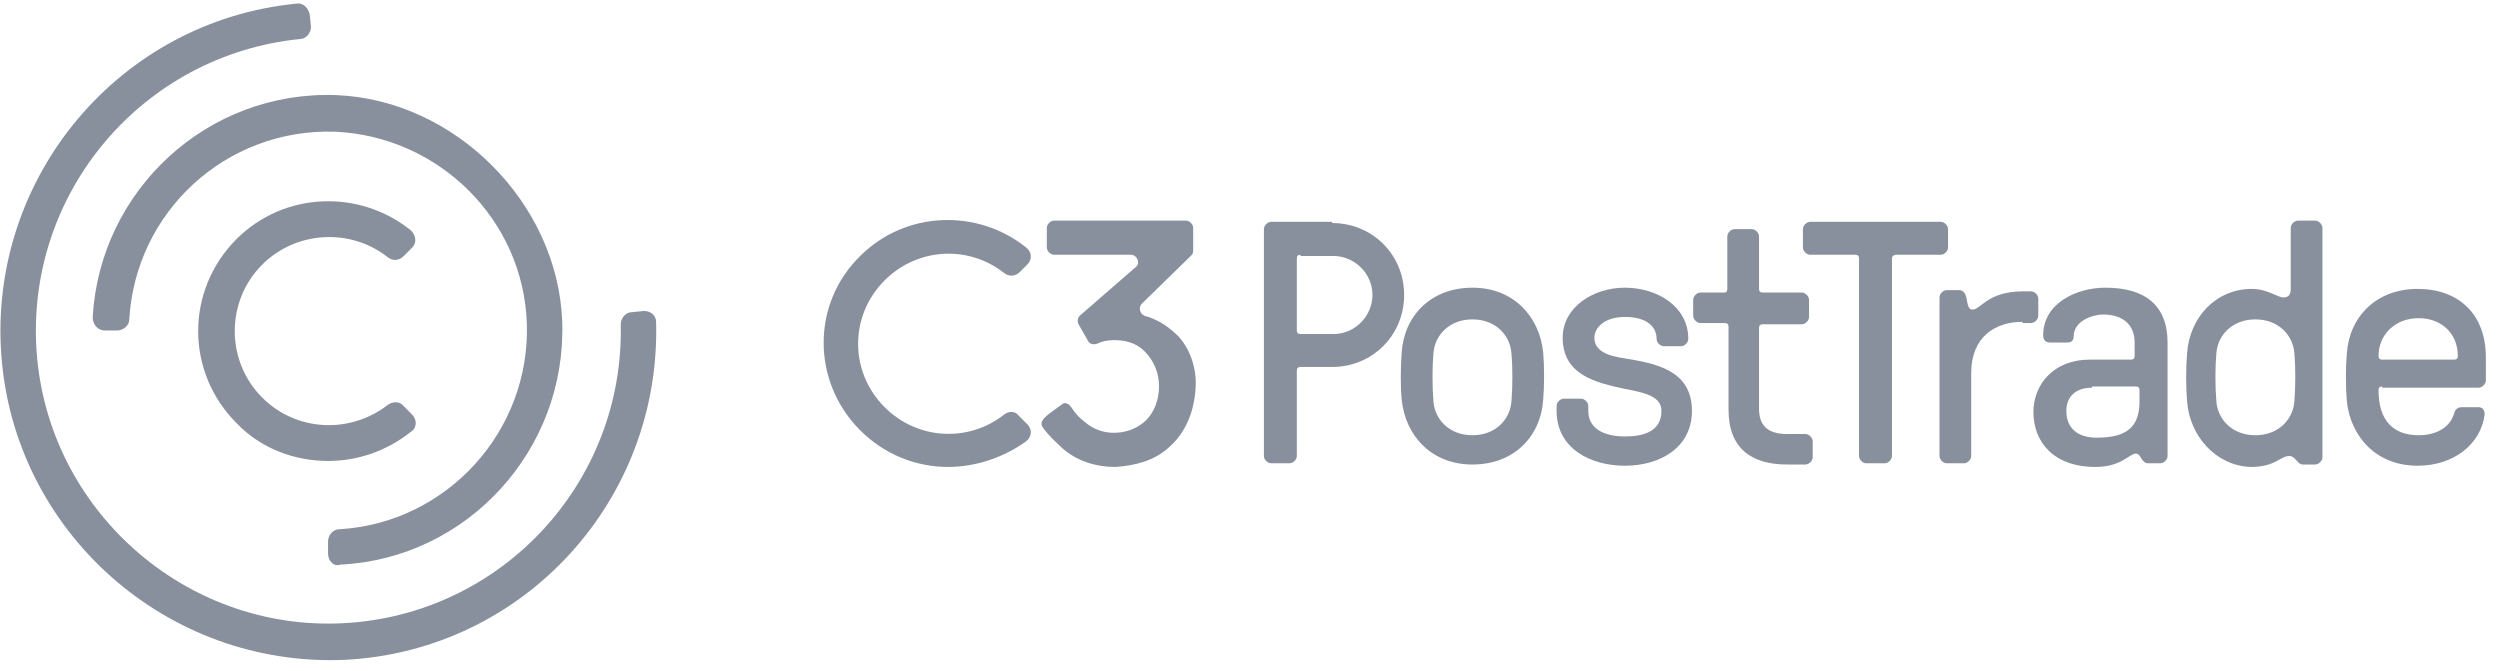 <?xml version="1.0" encoding="UTF-8" standalone="no"?>
<!DOCTYPE svg PUBLIC "-//W3C//DTD SVG 1.1//EN" "http://www.w3.org/Graphics/SVG/1.1/DTD/svg11.dtd">
<svg width="100%" height="100%" viewBox="0 0 205 55" version="1.1" xmlns="http://www.w3.org/2000/svg" xmlns:xlink="http://www.w3.org/1999/xlink" xml:space="preserve" xmlns:serif="http://www.serif.com/" style="fill-rule:evenodd;clip-rule:evenodd;stroke-linejoin:round;stroke-miterlimit:2;">
    <g id="C3-Post-Trade" transform="matrix(1,0,0,1,67.64,17.69)">
        <path id="Fill-1" d="M39,3.2C38.8,3.2 38.7,3.3 38.7,3.5L38.7,9.4C38.7,9.6 38.8,9.7 39,9.7L41.7,9.7C43.5,9.7 44.9,8.2 44.9,6.5C44.9,4.7 43.4,3.3 41.7,3.3L39,3.3L39,3.2ZM41.6,0.6C44.9,0.6 47.5,3.2 47.5,6.5C47.5,9.8 44.9,12.4 41.6,12.4L39,12.4C38.8,12.4 38.7,12.5 38.7,12.7L38.7,19.7C38.7,20 38.4,20.3 38.1,20.3L36.6,20.3C36.3,20.3 36,20 36,19.7L36,1.1C36,0.8 36.3,0.5 36.6,0.5L41.6,0.5L41.6,0.6Z" style="fill:rgb(135,144,156);"/>
        <path id="Fill-3" d="M49.9,15.2C50,16.7 51.2,18 53.1,18C55,18 56.2,16.7 56.3,15.2C56.4,14 56.4,12.4 56.3,11.3C56.2,9.8 55,8.5 53.1,8.5C51.2,8.5 50,9.8 49.9,11.3C49.8,12.4 49.8,14 49.9,15.2M47.3,11.2C47.5,8.2 49.7,5.9 53.1,5.9C56.5,5.9 58.6,8.3 58.9,11.2C59,12.3 59,14 58.9,15.1C58.7,18.1 56.5,20.4 53.1,20.4C49.7,20.4 47.6,18 47.3,15.1C47.2,14.1 47.2,12.4 47.3,11.2" style="fill:rgb(135,144,156);"/>
        <path id="Fill-5" d="M70.2,10.7L68.8,10.7C68.5,10.7 68.2,10.4 68.2,10.1C68.2,9.1 67.4,8.3 65.6,8.3C63.9,8.3 63.1,9.2 63.1,10C63.1,11.1 64.2,11.5 65.6,11.7C68,12.1 71.1,12.6 71.1,16C71.1,19 68.5,20.5 65.6,20.5C62.8,20.5 60,19.1 60,16L60,15.6C60,15.3 60.3,15 60.6,15L62,15C62.3,15 62.6,15.3 62.6,15.6L62.6,16C62.6,17.7 64.3,18.1 65.6,18.1C67.1,18.1 68.6,17.7 68.6,16C68.6,14.8 67.2,14.5 65.6,14.2C63.3,13.7 60.5,13.1 60.5,10C60.5,7.5 63,5.9 65.6,5.9C68.2,5.9 70.8,7.4 70.8,10.1C70.8,10.4 70.5,10.7 70.2,10.7" style="fill:rgb(135,144,156);"/>
        <path id="Fill-7" d="M80.1,6.3C80.4,6.3 80.7,6.6 80.7,6.9L80.7,8.3C80.7,8.6 80.4,8.9 80.1,8.9L76.9,8.9C76.7,8.9 76.6,9 76.6,9.2L76.6,15.8C76.6,17 77.1,17.9 78.9,17.9L80.4,17.9C80.7,17.9 81,18.2 81,18.5L81,19.8C81,20.1 80.7,20.4 80.4,20.4L78.9,20.4C76,20.4 74.1,19.1 74.1,15.9L74.1,9.1C74.1,8.9 74,8.8 73.8,8.8L71.8,8.8C71.5,8.8 71.2,8.5 71.2,8.2L71.2,6.9C71.2,6.6 71.5,6.3 71.8,6.3L73.8,6.3C73.9,6.3 74,6.2 74,6L74,1.7C74,1.4 74.3,1.1 74.6,1.1L76,1.1C76.3,1.1 76.6,1.4 76.6,1.7L76.6,6C76.6,6.2 76.7,6.3 76.9,6.3L80.1,6.3Z" style="fill:rgb(135,144,156);"/>
        <path id="Fill-9" d="M87.5,3.5L87.5,19.7C87.5,20 87.2,20.3 86.9,20.3L85.4,20.3C85.1,20.3 84.8,20 84.8,19.7L84.8,3.5C84.8,3.3 84.7,3.2 84.5,3.2L80.8,3.2C80.5,3.2 80.2,2.9 80.2,2.6L80.2,1.1C80.2,0.8 80.5,0.5 80.8,0.5L91.5,0.5C91.8,0.5 92.1,0.8 92.1,1.1L92.1,2.6C92.1,2.9 91.8,3.2 91.5,3.2L87.8,3.2C87.7,3.2 87.5,3.3 87.5,3.5" style="fill:rgb(135,144,156);"/>
        <path id="Fill-11" d="M98.2,8.7C96,8.7 94,9.9 94,12.9L94,19.7C94,20 93.7,20.3 93.4,20.3L92,20.3C91.7,20.3 91.4,20 91.4,19.7L91.4,6.7C91.4,6.4 91.7,6.1 92,6.1L93,6.1C93.3,6.1 93.5,6.3 93.6,6.7C93.7,7.1 93.7,7.7 94.1,7.7C94.8,7.7 95.3,6.2 98.3,6.2L98.9,6.2C99.2,6.2 99.5,6.5 99.5,6.8L99.5,8.2C99.5,8.5 99.2,8.8 98.9,8.8L98.2,8.8L98.2,8.7Z" style="fill:rgb(135,144,156);"/>
        <path id="Fill-13" d="M103.9,14.1C102.5,14.1 101.8,14.9 101.8,16C101.8,17.4 102.7,18.2 104.3,18.2C106.9,18.2 107.8,17.2 107.8,15.2L107.8,14.3C107.8,14.1 107.7,14 107.5,14L103.9,14L103.9,14.1ZM102.4,9.9C102.4,10.4 102,10.4 101.8,10.4L100.5,10.4C100.1,10.4 99.9,10.2 99.9,9.8C99.9,7.2 102.6,5.9 105,5.9C108.2,5.9 110.1,7.3 110.1,10.4L110.1,19.7C110.1,20 109.8,20.3 109.5,20.3L108.5,20.3C108.3,20.3 108.2,20.2 108.1,20.1C107.9,19.9 107.8,19.5 107.5,19.5C107,19.5 106.3,20.6 104.2,20.6C100.7,20.6 99.1,18.5 99.1,16.1C99.1,13.8 100.8,11.8 103.7,11.8L107.1,11.8C107.3,11.8 107.4,11.7 107.4,11.5L107.4,10.4C107.4,8.9 106.4,8.1 104.8,8.1C104,8.1 102.4,8.6 102.4,9.9Z" style="fill:rgb(135,144,156);"/>
        <path id="Fill-15" d="M114.1,15.2C114.2,16.7 115.4,18 117.3,18C119.2,18 120.4,16.7 120.5,15.2C120.6,14 120.6,12.4 120.5,11.3C120.4,9.8 119.2,8.5 117.3,8.5C115.4,8.5 114.2,9.8 114.1,11.3C114,12.4 114,14 114.1,15.2M111.7,15.2C111.6,14.1 111.6,12.4 111.7,11.3C111.9,8.3 114.1,6 117,6C118.3,6 119.1,6.7 119.6,6.7C120,6.7 120.2,6.5 120.2,6L120.2,1C120.2,0.7 120.5,0.4 120.8,0.4L122.2,0.4C122.5,0.4 122.8,0.7 122.8,1L122.8,19.8C122.8,20.1 122.5,20.4 122.2,20.4L121.2,20.4C121,20.4 120.9,20.3 120.8,20.2C120.6,20 120.4,19.7 120.1,19.7C119.3,19.7 119,20.6 116.9,20.6C114.1,20.5 111.9,18.1 111.7,15.2" style="fill:rgb(135,144,156);"/>
        <path id="Fill-17" d="M127.4,11.5C127.4,11.7 127.5,11.8 127.7,11.8L133.6,11.8C133.8,11.8 133.9,11.7 133.9,11.5C133.9,9.6 132.5,8.4 130.7,8.4C128.7,8.4 127.4,9.8 127.4,11.5ZM127.7,14C127.5,14 127.4,14.1 127.4,14.3C127.4,16.9 128.7,18 130.7,18C132.2,18 133.3,17.3 133.6,16.2C133.7,15.8 134,15.7 134.2,15.7L135.6,15.7C135.9,15.7 136.1,15.9 136.1,16.3C135.8,18.7 133.6,20.5 130.6,20.5C127.2,20.5 125.1,18.1 124.8,15.2C124.7,14.1 124.7,12.4 124.8,11.3C125,8.3 127.2,6 130.6,6C134,6 136.2,8.1 136.2,11.6L136.2,13.5C136.2,13.8 135.9,14.1 135.6,14.1L127.7,14.1L127.7,14Z" style="fill:rgb(135,144,156);"/>
        <path id="Fill-19" d="M10.1,20.6C7.5,20.6 4.9,19.6 2.9,17.6C-1.1,13.6 -1.1,7.2 2.9,3.3C6.6,-0.4 12.5,-0.6 16.5,2.6C17,3 17,3.6 16.6,4L16,4.6C15.6,5 15.1,5 14.7,4.7C11.8,2.4 7.6,2.6 4.9,5.3C2,8.2 2,12.8 4.9,15.7C7.6,18.4 11.8,18.6 14.7,16.3C15.1,16 15.6,16 15.9,16.4L16.6,17.1C17,17.5 17,18.1 16.5,18.5C14.7,19.8 12.4,20.6 10.1,20.6" style="fill:rgb(135,144,156);"/>
        <path id="Fill-22" d="M30.4,14.1C30.3,16 29.6,17.8 28.2,19C27,20.1 25.4,20.5 23.8,20.6C22.2,20.6 20.6,20.1 19.4,19C18.9,18.5 18.4,18.1 17.9,17.4C17.5,16.9 18.1,16.5 18.3,16.3L19.4,15.5C19.5,15.4 19.7,15.3 19.8,15.4C20,15.4 20.1,15.6 20.2,15.7C20.6,16.3 20.9,16.6 21.3,16.9C22,17.5 22.8,17.8 23.7,17.8C24.6,17.8 25.5,17.5 26.2,16.9C27,16.2 27.4,15.1 27.4,14C27.4,12.9 27,11.9 26.2,11.1C25.5,10.4 24.6,10.2 23.7,10.2C23.2,10.2 22.7,10.3 22.3,10.5C22,10.6 21.7,10.5 21.6,10.3L20.8,8.9C20.7,8.7 20.7,8.4 20.9,8.2L25.5,4.2C25.9,3.9 25.6,3.2 25.1,3.2L18.8,3.2C18.5,3.2 18.2,2.9 18.2,2.6L18.2,1C18.2,0.7 18.5,0.4 18.8,0.4L29.6,0.4C29.9,0.4 30.2,0.7 30.2,1L30.2,2.9C30.2,3.1 30.1,3.2 30,3.3L26,7.2C25.7,7.5 25.8,8 26.2,8.2C27.3,8.5 28.2,9.1 29,9.9C30,11 30.5,12.6 30.4,14.1" style="fill:rgb(135,144,156);"/>
    </g>
    <g id="C">
        <path id="Fill-1_1_" d="M28.4,54.1C13.7,54.8 1.1,43.6 0.1,29C-0.9,14.4 9.9,1.7 24.3,0.3C24.9,0.2 25.3,0.7 25.4,1.2L25.5,2.2C25.5,2.7 25.1,3.2 24.6,3.2C11.7,4.5 2.1,15.8 3,28.8C3.9,41.8 15.2,51.8 28.2,51.1C41.2,50.4 51.2,39.5 50.9,26.6C50.9,26.1 51.3,25.6 51.8,25.6L52.8,25.5C53.4,25.5 53.8,25.9 53.8,26.4C54.2,41 43,53.3 28.4,54.1" style="fill:rgb(135,144,156);"/>
        <path id="Fill-4" d="M26.9,45.4L26.9,44.4C26.9,43.9 27.3,43.4 27.8,43.4C36.6,42.9 43.5,35.4 43.2,26.5C42.9,18 36,11.2 27.5,10.8C18.5,10.5 11.1,17.4 10.6,26.2C10.6,26.7 10.1,27.1 9.6,27.1L8.6,27.1C8,27.1 7.6,26.6 7.6,26C8.2,15.6 17,7.4 27.6,7.8C37.3,8.2 45.7,16.6 46.1,26.3C46.5,36.9 38.3,45.8 27.9,46.3C27.4,46.5 26.9,46 26.9,45.4" style="fill:rgb(135,144,156);"/>
        <path id="Fill-6" d="M26.9,37.8C24.2,37.8 21.4,36.8 19.4,34.7C15.2,30.5 15.2,23.8 19.4,19.6C23.3,15.7 29.5,15.5 33.7,18.9C34.1,19.3 34.2,19.9 33.8,20.3L33.1,21C32.7,21.4 32.2,21.4 31.8,21.1C28.8,18.7 24.3,18.9 21.5,21.7C18.5,24.7 18.5,29.6 21.5,32.6C24.3,35.4 28.7,35.6 31.8,33.2C32.2,32.9 32.8,32.9 33.1,33.3L33.8,34C34.2,34.4 34.2,35.1 33.7,35.4C31.7,37 29.3,37.8 26.9,37.8" style="fill:rgb(135,144,156);"/>
    </g>
</svg>

